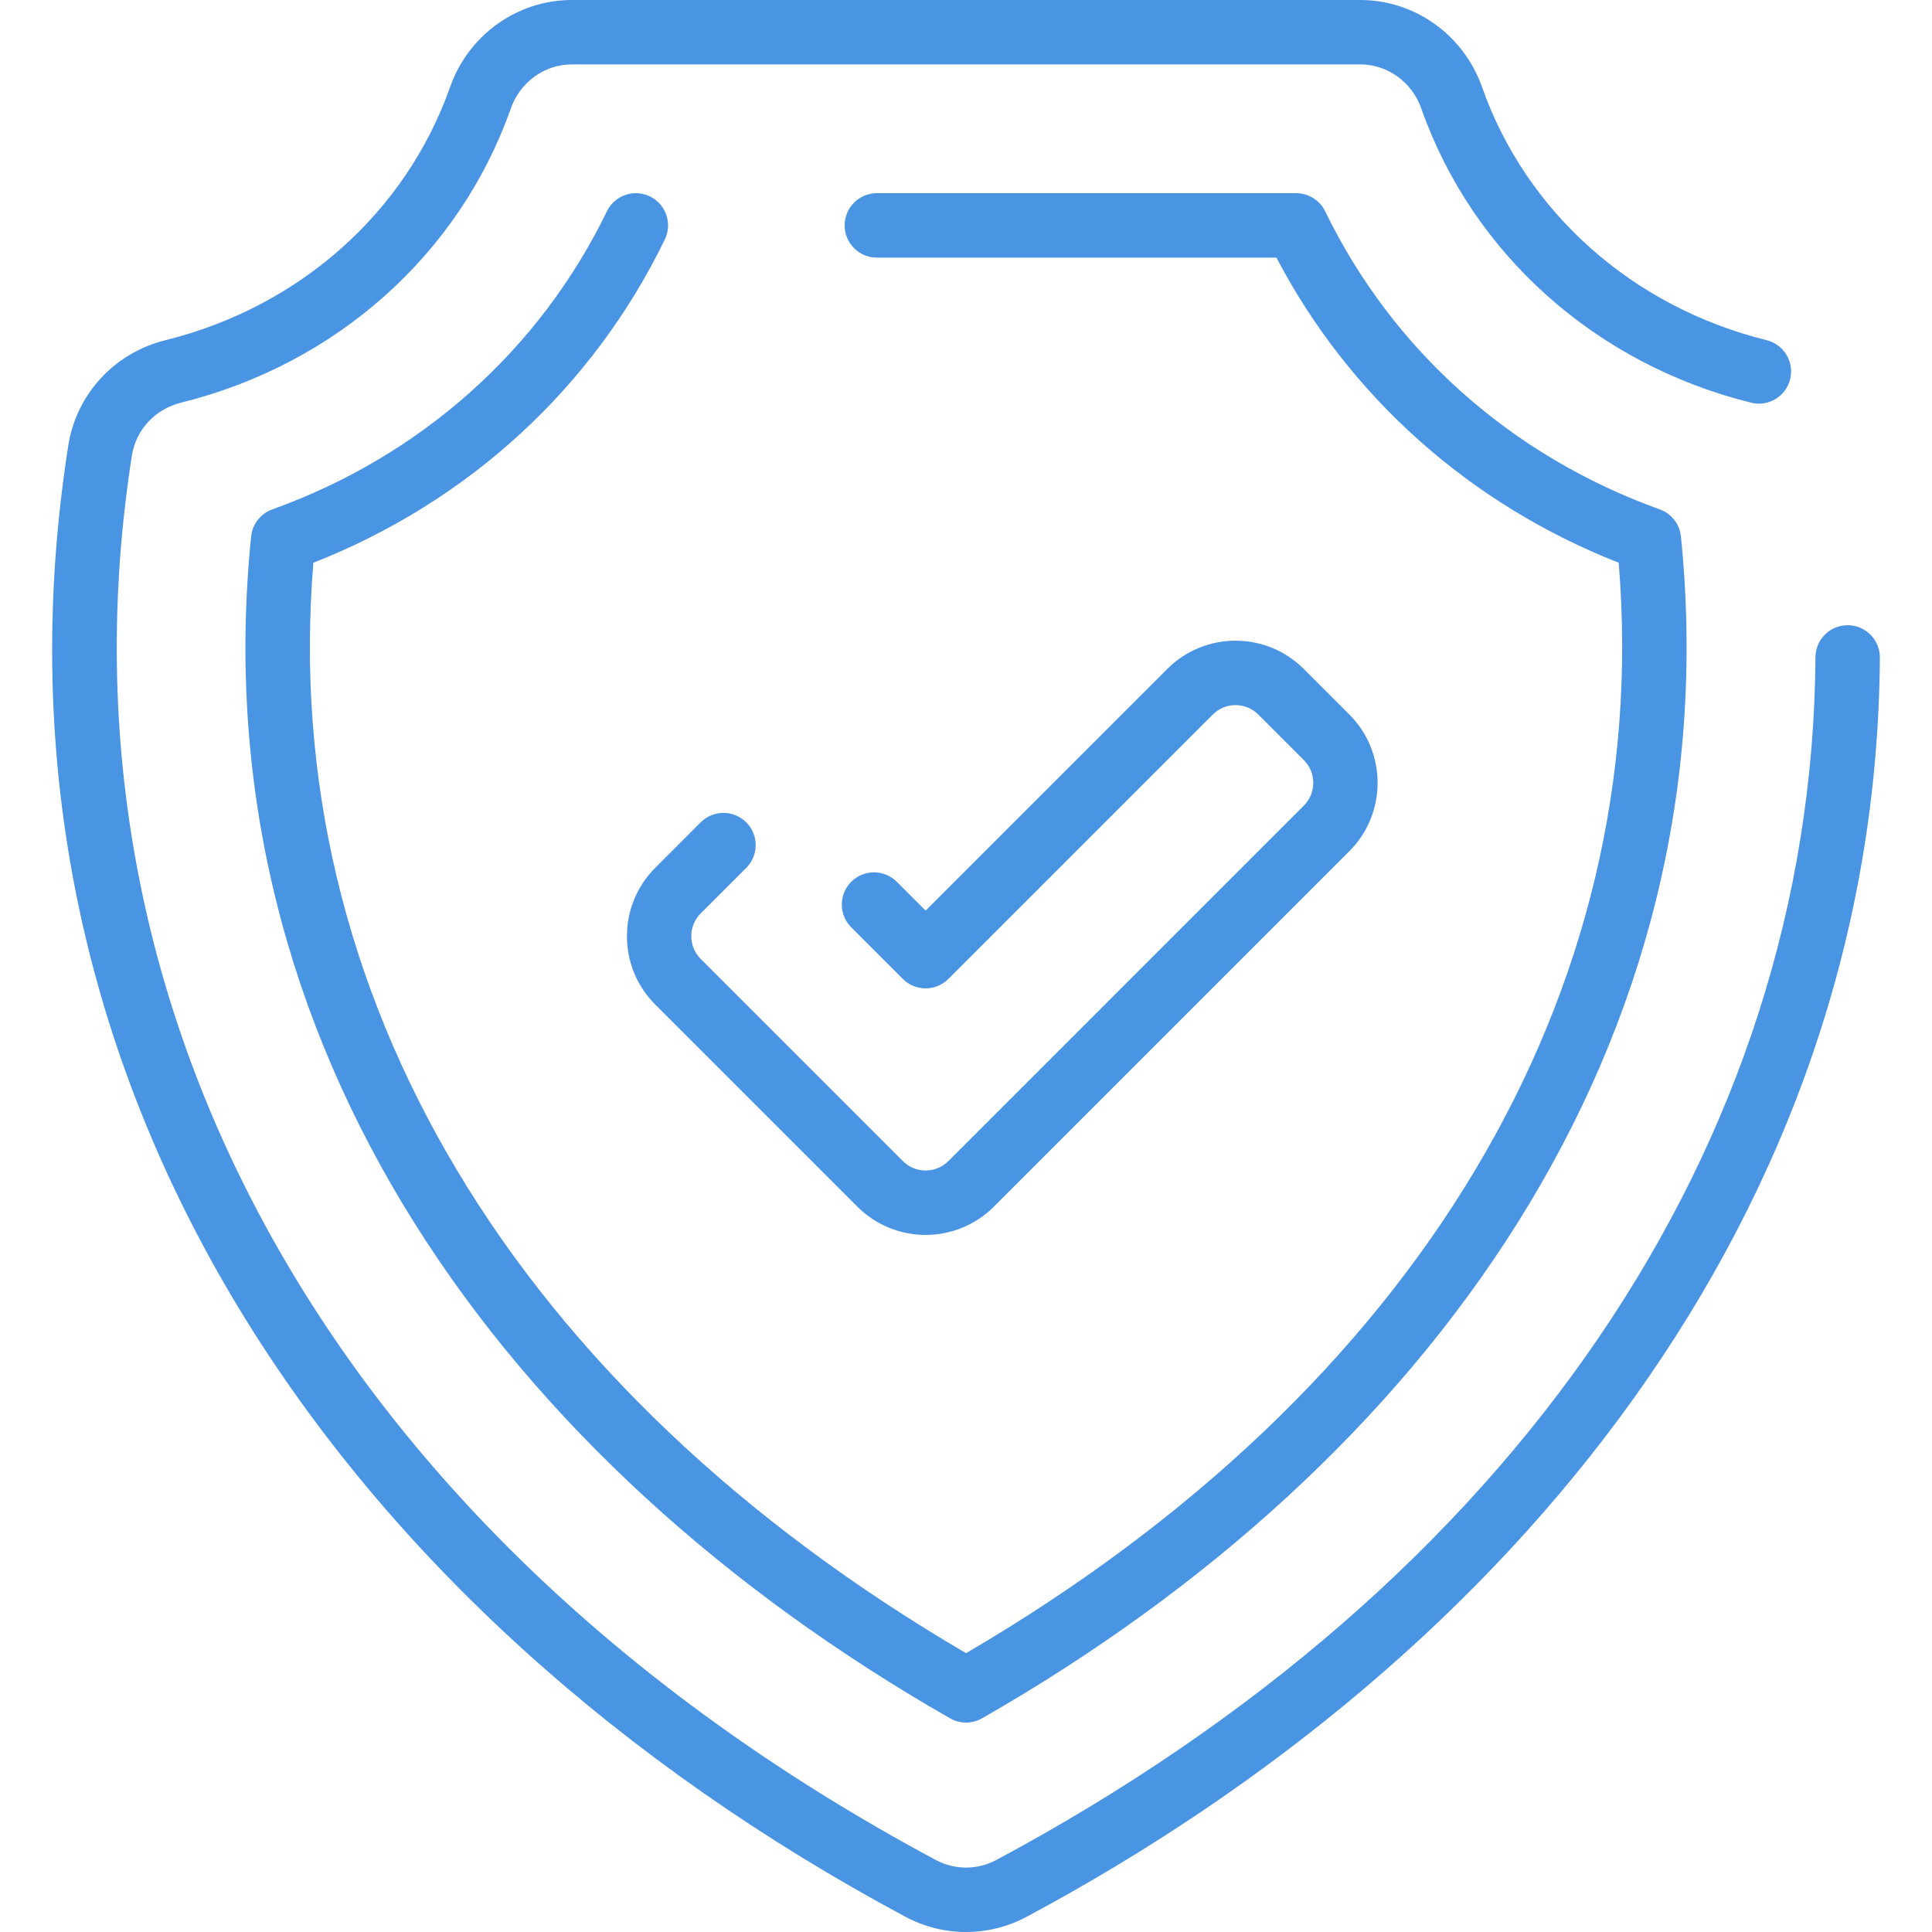 <svg width="60" height="60" viewBox="0 0 60 60" fill="none" xmlns="http://www.w3.org/2000/svg">
<g clip-path="url(#clip0_1287_58)">
<path d="M20.184 6.1C19.687 5.859 19.089 6.066 18.848 6.563C16.753 10.878 13.063 14.165 8.456 15.82C8.093 15.95 7.838 16.277 7.799 16.66C6.196 32.452 15.668 45.453 29.505 53.364C29.813 53.54 30.19 53.54 30.498 53.364C44.322 45.46 53.803 32.45 52.203 16.66C52.164 16.277 51.909 15.95 51.547 15.82C46.94 14.165 43.249 10.878 41.155 6.563C40.988 6.219 40.638 6 40.255 6H27.231C26.679 6 26.231 6.448 26.231 7C26.231 7.552 26.679 8 27.231 8H39.64C41.908 12.324 45.647 15.658 50.27 17.476C51.37 30.853 44.019 43.141 30.002 51.341C15.982 43.141 8.63 30.853 9.732 17.477C14.554 15.58 18.415 12.035 20.647 7.436C20.888 6.94 20.681 6.341 20.184 6.1Z" fill="#4A94E4"/>
<path d="M57.387 19.417C56.831 19.413 56.385 19.858 56.381 20.41C56.284 35.548 47.011 49.162 30.94 57.764C30.353 58.078 29.651 58.078 29.063 57.764C10.691 47.932 1.358 31.626 4.097 14.144C4.221 13.347 4.819 12.705 5.619 12.506C10.439 11.312 14.269 7.895 15.865 3.365C16.153 2.549 16.913 2 17.757 2H42.246C43.09 2 43.85 2.548 44.138 3.365C45.733 7.894 49.563 11.312 54.383 12.506C54.92 12.639 55.462 12.312 55.595 11.776C55.727 11.24 55.401 10.698 54.864 10.565C50.7 9.533 47.395 6.593 46.024 2.7C45.455 1.085 43.937 0 42.246 0H17.757C16.066 0 14.548 1.085 13.979 2.701C12.607 6.593 9.303 9.533 5.138 10.565C3.555 10.957 2.37 12.241 2.121 13.835C-0.984 33.65 10.648 50.177 28.119 59.527C29.298 60.158 30.705 60.158 31.884 59.527C46.998 51.438 58.27 37.636 58.381 20.423C58.384 19.871 57.939 19.42 57.387 19.417Z" fill="#4A94E4"/>
<path d="M23.175 26.953C23.566 26.562 23.566 25.929 23.175 25.538C22.785 25.148 22.152 25.148 21.761 25.538L20.347 26.953C19.178 28.122 19.178 30.026 20.347 31.195L26.624 37.472C27.797 38.645 29.694 38.645 30.867 37.472L41.906 26.433C43.075 25.264 43.075 23.36 41.906 22.191L40.492 20.777C39.319 19.604 37.422 19.604 36.249 20.777L28.746 28.28L27.85 27.385C27.46 26.994 26.827 26.994 26.436 27.385C26.046 27.775 26.046 28.409 26.436 28.799L28.039 30.402C28.429 30.792 29.062 30.792 29.453 30.402L37.664 22.191C38.054 21.8 38.687 21.8 39.078 22.191L40.492 23.605C40.882 23.995 40.882 24.629 40.492 25.019L29.453 36.058C29.062 36.449 28.43 36.449 28.039 36.058L21.761 29.781C21.371 29.391 21.371 28.757 21.761 28.367L23.175 26.953Z" fill="#4A94E4"/>
</g>
<defs>
<clipPath id="clip0_1287_58">
<rect width="60" height="60" fill="white"/>
</clipPath>
</defs>
</svg>
